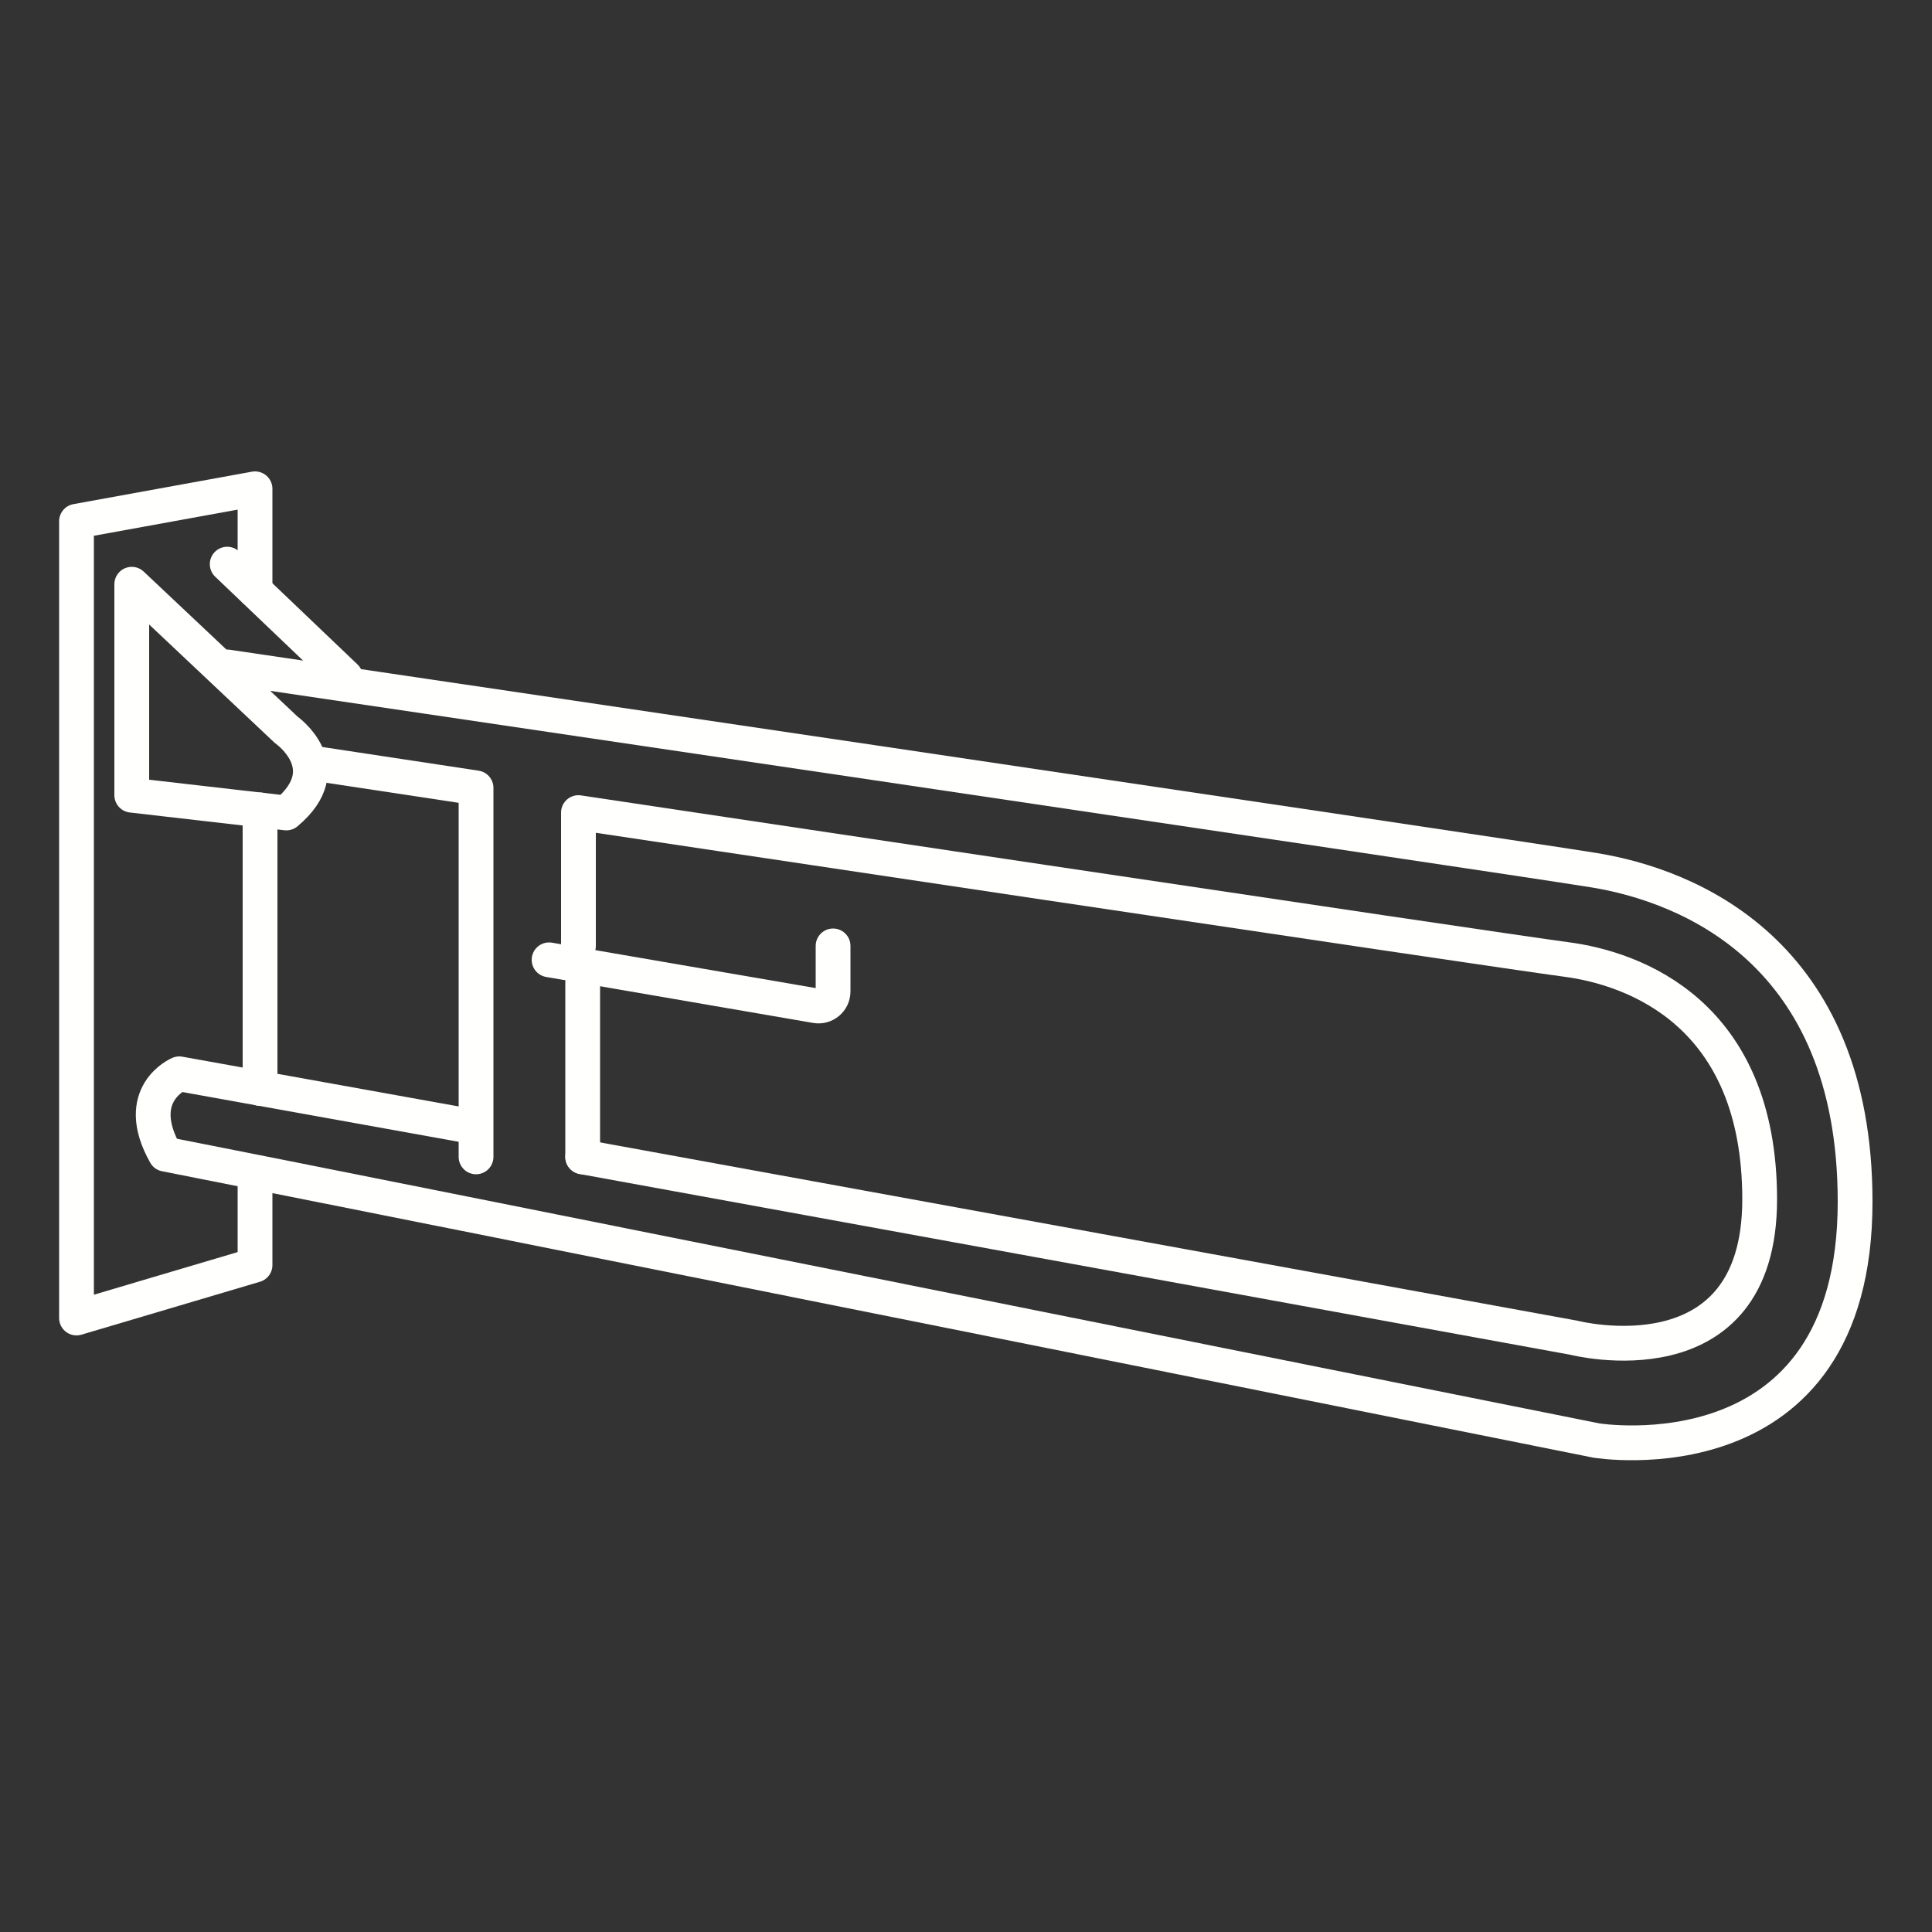 <?xml version="1.0" encoding="UTF-8"?>
<svg id="Capa_1" data-name="Capa 1" xmlns="http://www.w3.org/2000/svg" viewBox="0 0 50 50">
  <rect x="0" y="0" width="50" height="50" fill="#333333" stroke="none"/>
  <defs>
    <style>
      .cls-1 {
        fill: none;
        stroke: #fffffe;
        stroke-linecap: round;
        stroke-linejoin: round;
        stroke-width: .9px;
      }
    </style>
  </defs>
  <line class="cls-1" x1="8.94" y1="17.52" x2="5.88" y2="14.6"/>
  <polyline class="cls-1" points="6.6 30.59 6.6 32.74 1.98 34.11 1.98 13.49 6.6 12.65 6.6 15.28"/>
  <path class="cls-1" d="M3.41,15.12l4,3.77s1.4.98,0,2.15l-4-.46v-5.46Z"/>
  <path class="cls-1" d="M12.25,29.16l-7.61-1.37s-1.24.52-.36,2.08c4.65.91,37.03,7.41,37.03,7.41,0,0,6.7,1.11,6.7-6.18,0-6.5-4.36-8.19-6.76-8.58S5.88,17.26,5.88,17.26"/>
  <polyline class="cls-1" points="8.03 19.74 12.32 20.39 12.32 29.94"/>
  <path class="cls-1" d="M15.08,29.94l25.65,4.68s4.81,1.24,4.81-3.58-3.25-5.98-5.01-6.21-25.56-3.8-25.56-3.8v3.45"/>
  <path class="cls-1" d="M14.21,24.84l6.91,1.19c.23.04.44-.14.44-.37v-1.18"/>
  <line class="cls-1" x1="15.08" y1="25.43" x2="15.08" y2="29.94"/>
  <line class="cls-1" x1="6.73" y1="20.96" x2="6.73" y2="28.17"/>
</svg>